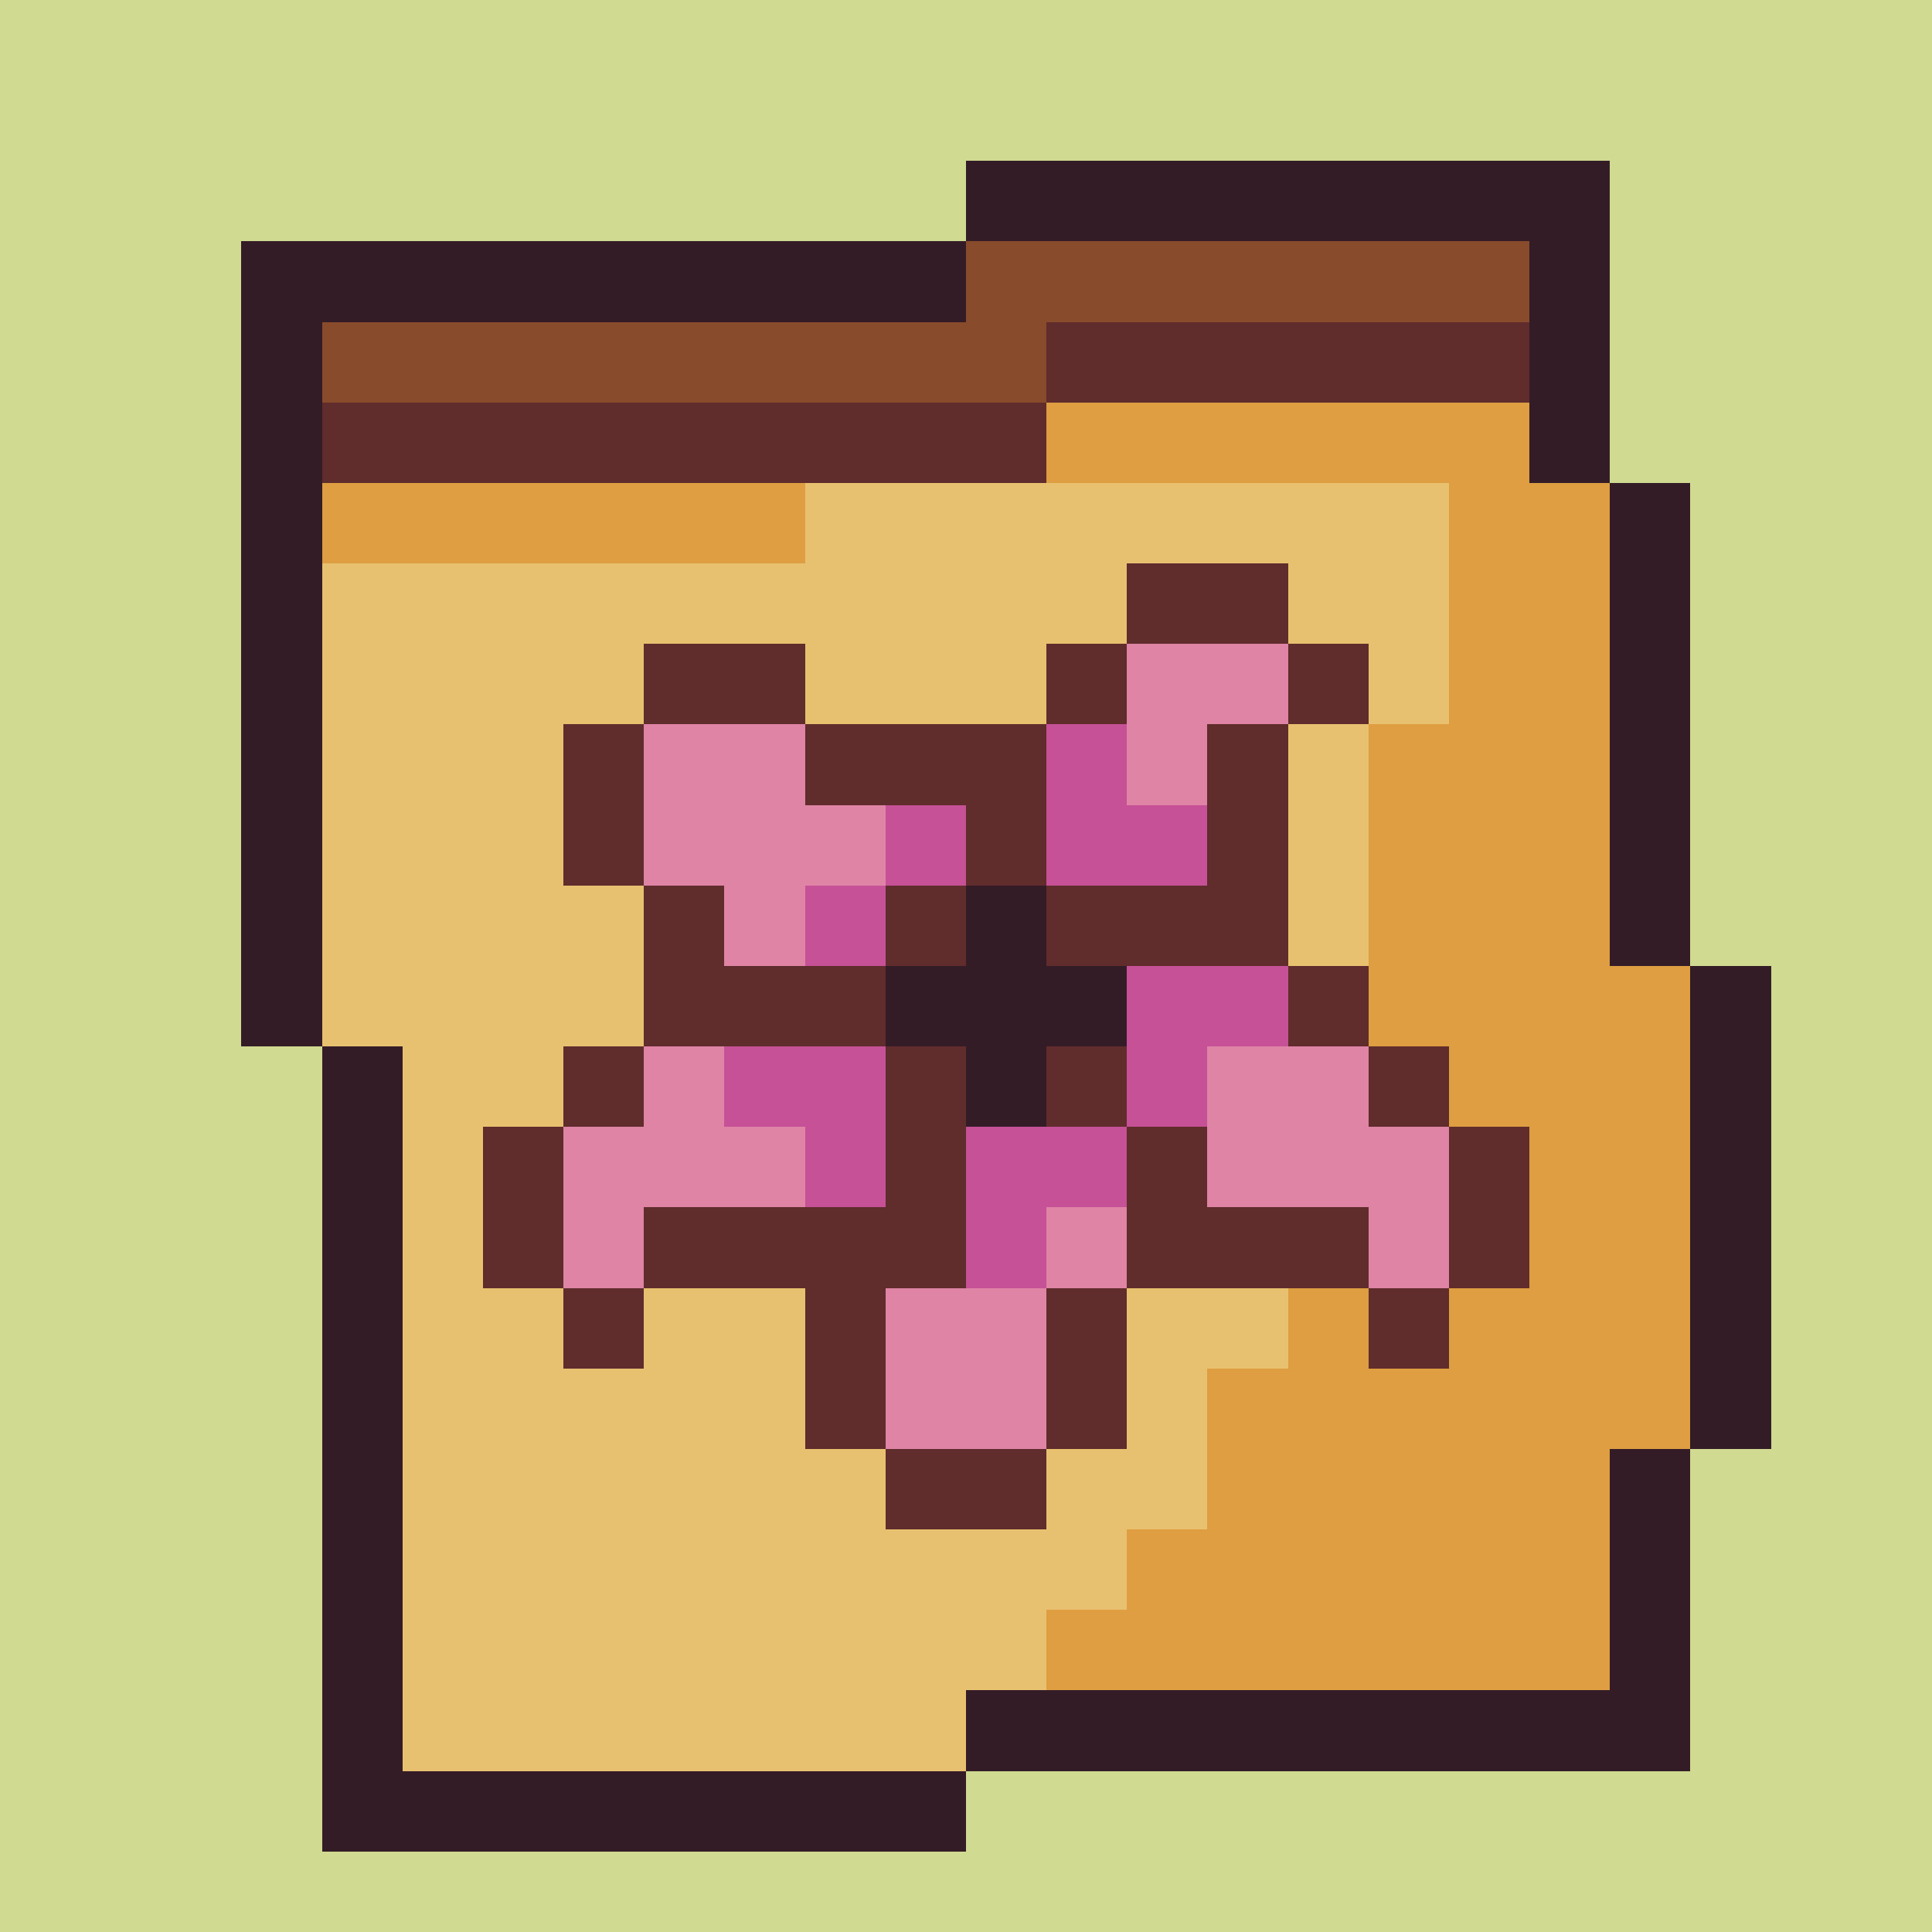 <svg xmlns="http://www.w3.org/2000/svg" viewBox="0 0 24 24" shape-rendering="crispEdges" width="512" height="512"><rect width="100%" height="100%" fill="#D0DA91"/><rect width="8" height="1" x="12" y="2" fill="#341C27"/><rect width="9" height="1" x="3" y="3" fill="#341C27"/><rect width="7" height="1" x="12" y="3" fill="#884B2B"/><rect width="1" height="1" x="19" y="3" fill="#341C27"/><rect width="1" height="1" x="3" y="4" fill="#341C27"/><rect width="9" height="1" x="4" y="4" fill="#884B2B"/><rect width="6" height="1" x="13" y="4" fill="#602C2C"/><rect width="1" height="1" x="19" y="4" fill="#341C27"/><rect width="1" height="1" x="3" y="5" fill="#341C27"/><rect width="9" height="1" x="4" y="5" fill="#602C2C"/><rect width="6" height="1" x="13" y="5" fill="#DE9E41"/><rect width="1" height="1" x="19" y="5" fill="#341C27"/><rect width="1" height="1" x="3" y="6" fill="#341C27"/><rect width="6" height="1" x="4" y="6" fill="#DE9E41"/><rect width="8" height="1" x="10" y="6" fill="#E8C170"/><rect width="2" height="1" x="18" y="6" fill="#DE9E41"/><rect width="1" height="1" x="20" y="6" fill="#341C27"/><rect width="1" height="1" x="3" y="7" fill="#341C27"/><rect width="10" height="1" x="4" y="7" fill="#E8C170"/><rect width="2" height="1" x="14" y="7" fill="#602C2C"/><rect width="2" height="1" x="16" y="7" fill="#E8C170"/><rect width="2" height="1" x="18" y="7" fill="#DE9E41"/><rect width="1" height="1" x="20" y="7" fill="#341C27"/><rect width="1" height="1" x="3" y="8" fill="#341C27"/><rect width="4" height="1" x="4" y="8" fill="#E8C170"/><rect width="2" height="1" x="8" y="8" fill="#602C2C"/><rect width="3" height="1" x="10" y="8" fill="#E8C170"/><rect width="1" height="1" x="13" y="8" fill="#602C2C"/><rect width="2" height="1" x="14" y="8" fill="#DF84A5"/><rect width="1" height="1" x="16" y="8" fill="#602C2C"/><rect width="1" height="1" x="17" y="8" fill="#E8C170"/><rect width="2" height="1" x="18" y="8" fill="#DE9E41"/><rect width="1" height="1" x="20" y="8" fill="#341C27"/><rect width="1" height="1" x="3" y="9" fill="#341C27"/><rect width="3" height="1" x="4" y="9" fill="#E8C170"/><rect width="1" height="1" x="7" y="9" fill="#602C2C"/><rect width="2" height="1" x="8" y="9" fill="#DF84A5"/><rect width="3" height="1" x="10" y="9" fill="#602C2C"/><rect width="1" height="1" x="13" y="9" fill="#C65197"/><rect width="1" height="1" x="14" y="9" fill="#DF84A5"/><rect width="1" height="1" x="15" y="9" fill="#602C2C"/><rect width="1" height="1" x="16" y="9" fill="#E8C170"/><rect width="3" height="1" x="17" y="9" fill="#DE9E41"/><rect width="1" height="1" x="20" y="9" fill="#341C27"/><rect width="1" height="1" x="3" y="10" fill="#341C27"/><rect width="3" height="1" x="4" y="10" fill="#E8C170"/><rect width="1" height="1" x="7" y="10" fill="#602C2C"/><rect width="3" height="1" x="8" y="10" fill="#DF84A5"/><rect width="1" height="1" x="11" y="10" fill="#C65197"/><rect width="1" height="1" x="12" y="10" fill="#602C2C"/><rect width="2" height="1" x="13" y="10" fill="#C65197"/><rect width="1" height="1" x="15" y="10" fill="#602C2C"/><rect width="1" height="1" x="16" y="10" fill="#E8C170"/><rect width="3" height="1" x="17" y="10" fill="#DE9E41"/><rect width="1" height="1" x="20" y="10" fill="#341C27"/><rect width="1" height="1" x="3" y="11" fill="#341C27"/><rect width="4" height="1" x="4" y="11" fill="#E8C170"/><rect width="1" height="1" x="8" y="11" fill="#602C2C"/><rect width="1" height="1" x="9" y="11" fill="#DF84A5"/><rect width="1" height="1" x="10" y="11" fill="#C65197"/><rect width="1" height="1" x="11" y="11" fill="#602C2C"/><rect width="1" height="1" x="12" y="11" fill="#341C27"/><rect width="3" height="1" x="13" y="11" fill="#602C2C"/><rect width="1" height="1" x="16" y="11" fill="#E8C170"/><rect width="3" height="1" x="17" y="11" fill="#DE9E41"/><rect width="1" height="1" x="20" y="11" fill="#341C27"/><rect width="1" height="1" x="3" y="12" fill="#341C27"/><rect width="4" height="1" x="4" y="12" fill="#E8C170"/><rect width="3" height="1" x="8" y="12" fill="#602C2C"/><rect width="3" height="1" x="11" y="12" fill="#341C27"/><rect width="2" height="1" x="14" y="12" fill="#C65197"/><rect width="1" height="1" x="16" y="12" fill="#602C2C"/><rect width="4" height="1" x="17" y="12" fill="#DE9E41"/><rect width="1" height="1" x="21" y="12" fill="#341C27"/><rect width="1" height="1" x="4" y="13" fill="#341C27"/><rect width="2" height="1" x="5" y="13" fill="#E8C170"/><rect width="1" height="1" x="7" y="13" fill="#602C2C"/><rect width="1" height="1" x="8" y="13" fill="#DF84A5"/><rect width="2" height="1" x="9" y="13" fill="#C65197"/><rect width="1" height="1" x="11" y="13" fill="#602C2C"/><rect width="1" height="1" x="12" y="13" fill="#341C27"/><rect width="1" height="1" x="13" y="13" fill="#602C2C"/><rect width="1" height="1" x="14" y="13" fill="#C65197"/><rect width="2" height="1" x="15" y="13" fill="#DF84A5"/><rect width="1" height="1" x="17" y="13" fill="#602C2C"/><rect width="3" height="1" x="18" y="13" fill="#DE9E41"/><rect width="1" height="1" x="21" y="13" fill="#341C27"/><rect width="1" height="1" x="4" y="14" fill="#341C27"/><rect width="1" height="1" x="5" y="14" fill="#E8C170"/><rect width="1" height="1" x="6" y="14" fill="#602C2C"/><rect width="3" height="1" x="7" y="14" fill="#DF84A5"/><rect width="1" height="1" x="10" y="14" fill="#C65197"/><rect width="1" height="1" x="11" y="14" fill="#602C2C"/><rect width="2" height="1" x="12" y="14" fill="#C65197"/><rect width="1" height="1" x="14" y="14" fill="#602C2C"/><rect width="3" height="1" x="15" y="14" fill="#DF84A5"/><rect width="1" height="1" x="18" y="14" fill="#602C2C"/><rect width="2" height="1" x="19" y="14" fill="#DE9E41"/><rect width="1" height="1" x="21" y="14" fill="#341C27"/><rect width="1" height="1" x="4" y="15" fill="#341C27"/><rect width="1" height="1" x="5" y="15" fill="#E8C170"/><rect width="1" height="1" x="6" y="15" fill="#602C2C"/><rect width="1" height="1" x="7" y="15" fill="#DF84A5"/><rect width="4" height="1" x="8" y="15" fill="#602C2C"/><rect width="1" height="1" x="12" y="15" fill="#C65197"/><rect width="1" height="1" x="13" y="15" fill="#DF84A5"/><rect width="3" height="1" x="14" y="15" fill="#602C2C"/><rect width="1" height="1" x="17" y="15" fill="#DF84A5"/><rect width="1" height="1" x="18" y="15" fill="#602C2C"/><rect width="2" height="1" x="19" y="15" fill="#DE9E41"/><rect width="1" height="1" x="21" y="15" fill="#341C27"/><rect width="1" height="1" x="4" y="16" fill="#341C27"/><rect width="2" height="1" x="5" y="16" fill="#E8C170"/><rect width="1" height="1" x="7" y="16" fill="#602C2C"/><rect width="2" height="1" x="8" y="16" fill="#E8C170"/><rect width="1" height="1" x="10" y="16" fill="#602C2C"/><rect width="2" height="1" x="11" y="16" fill="#DF84A5"/><rect width="1" height="1" x="13" y="16" fill="#602C2C"/><rect width="2" height="1" x="14" y="16" fill="#E8C170"/><rect width="1" height="1" x="16" y="16" fill="#DE9E41"/><rect width="1" height="1" x="17" y="16" fill="#602C2C"/><rect width="3" height="1" x="18" y="16" fill="#DE9E41"/><rect width="1" height="1" x="21" y="16" fill="#341C27"/><rect width="1" height="1" x="4" y="17" fill="#341C27"/><rect width="5" height="1" x="5" y="17" fill="#E8C170"/><rect width="1" height="1" x="10" y="17" fill="#602C2C"/><rect width="2" height="1" x="11" y="17" fill="#DF84A5"/><rect width="1" height="1" x="13" y="17" fill="#602C2C"/><rect width="1" height="1" x="14" y="17" fill="#E8C170"/><rect width="6" height="1" x="15" y="17" fill="#DE9E41"/><rect width="1" height="1" x="21" y="17" fill="#341C27"/><rect width="1" height="1" x="4" y="18" fill="#341C27"/><rect width="6" height="1" x="5" y="18" fill="#E8C170"/><rect width="2" height="1" x="11" y="18" fill="#602C2C"/><rect width="2" height="1" x="13" y="18" fill="#E8C170"/><rect width="5" height="1" x="15" y="18" fill="#DE9E41"/><rect width="1" height="1" x="20" y="18" fill="#341C27"/><rect width="1" height="1" x="4" y="19" fill="#341C27"/><rect width="9" height="1" x="5" y="19" fill="#E8C170"/><rect width="6" height="1" x="14" y="19" fill="#DE9E41"/><rect width="1" height="1" x="20" y="19" fill="#341C27"/><rect width="1" height="1" x="4" y="20" fill="#341C27"/><rect width="8" height="1" x="5" y="20" fill="#E8C170"/><rect width="7" height="1" x="13" y="20" fill="#DE9E41"/><rect width="1" height="1" x="20" y="20" fill="#341C27"/><rect width="1" height="1" x="4" y="21" fill="#341C27"/><rect width="7" height="1" x="5" y="21" fill="#E8C170"/><rect width="9" height="1" x="12" y="21" fill="#341C27"/><rect width="8" height="1" x="4" y="22" fill="#341C27"/></svg>